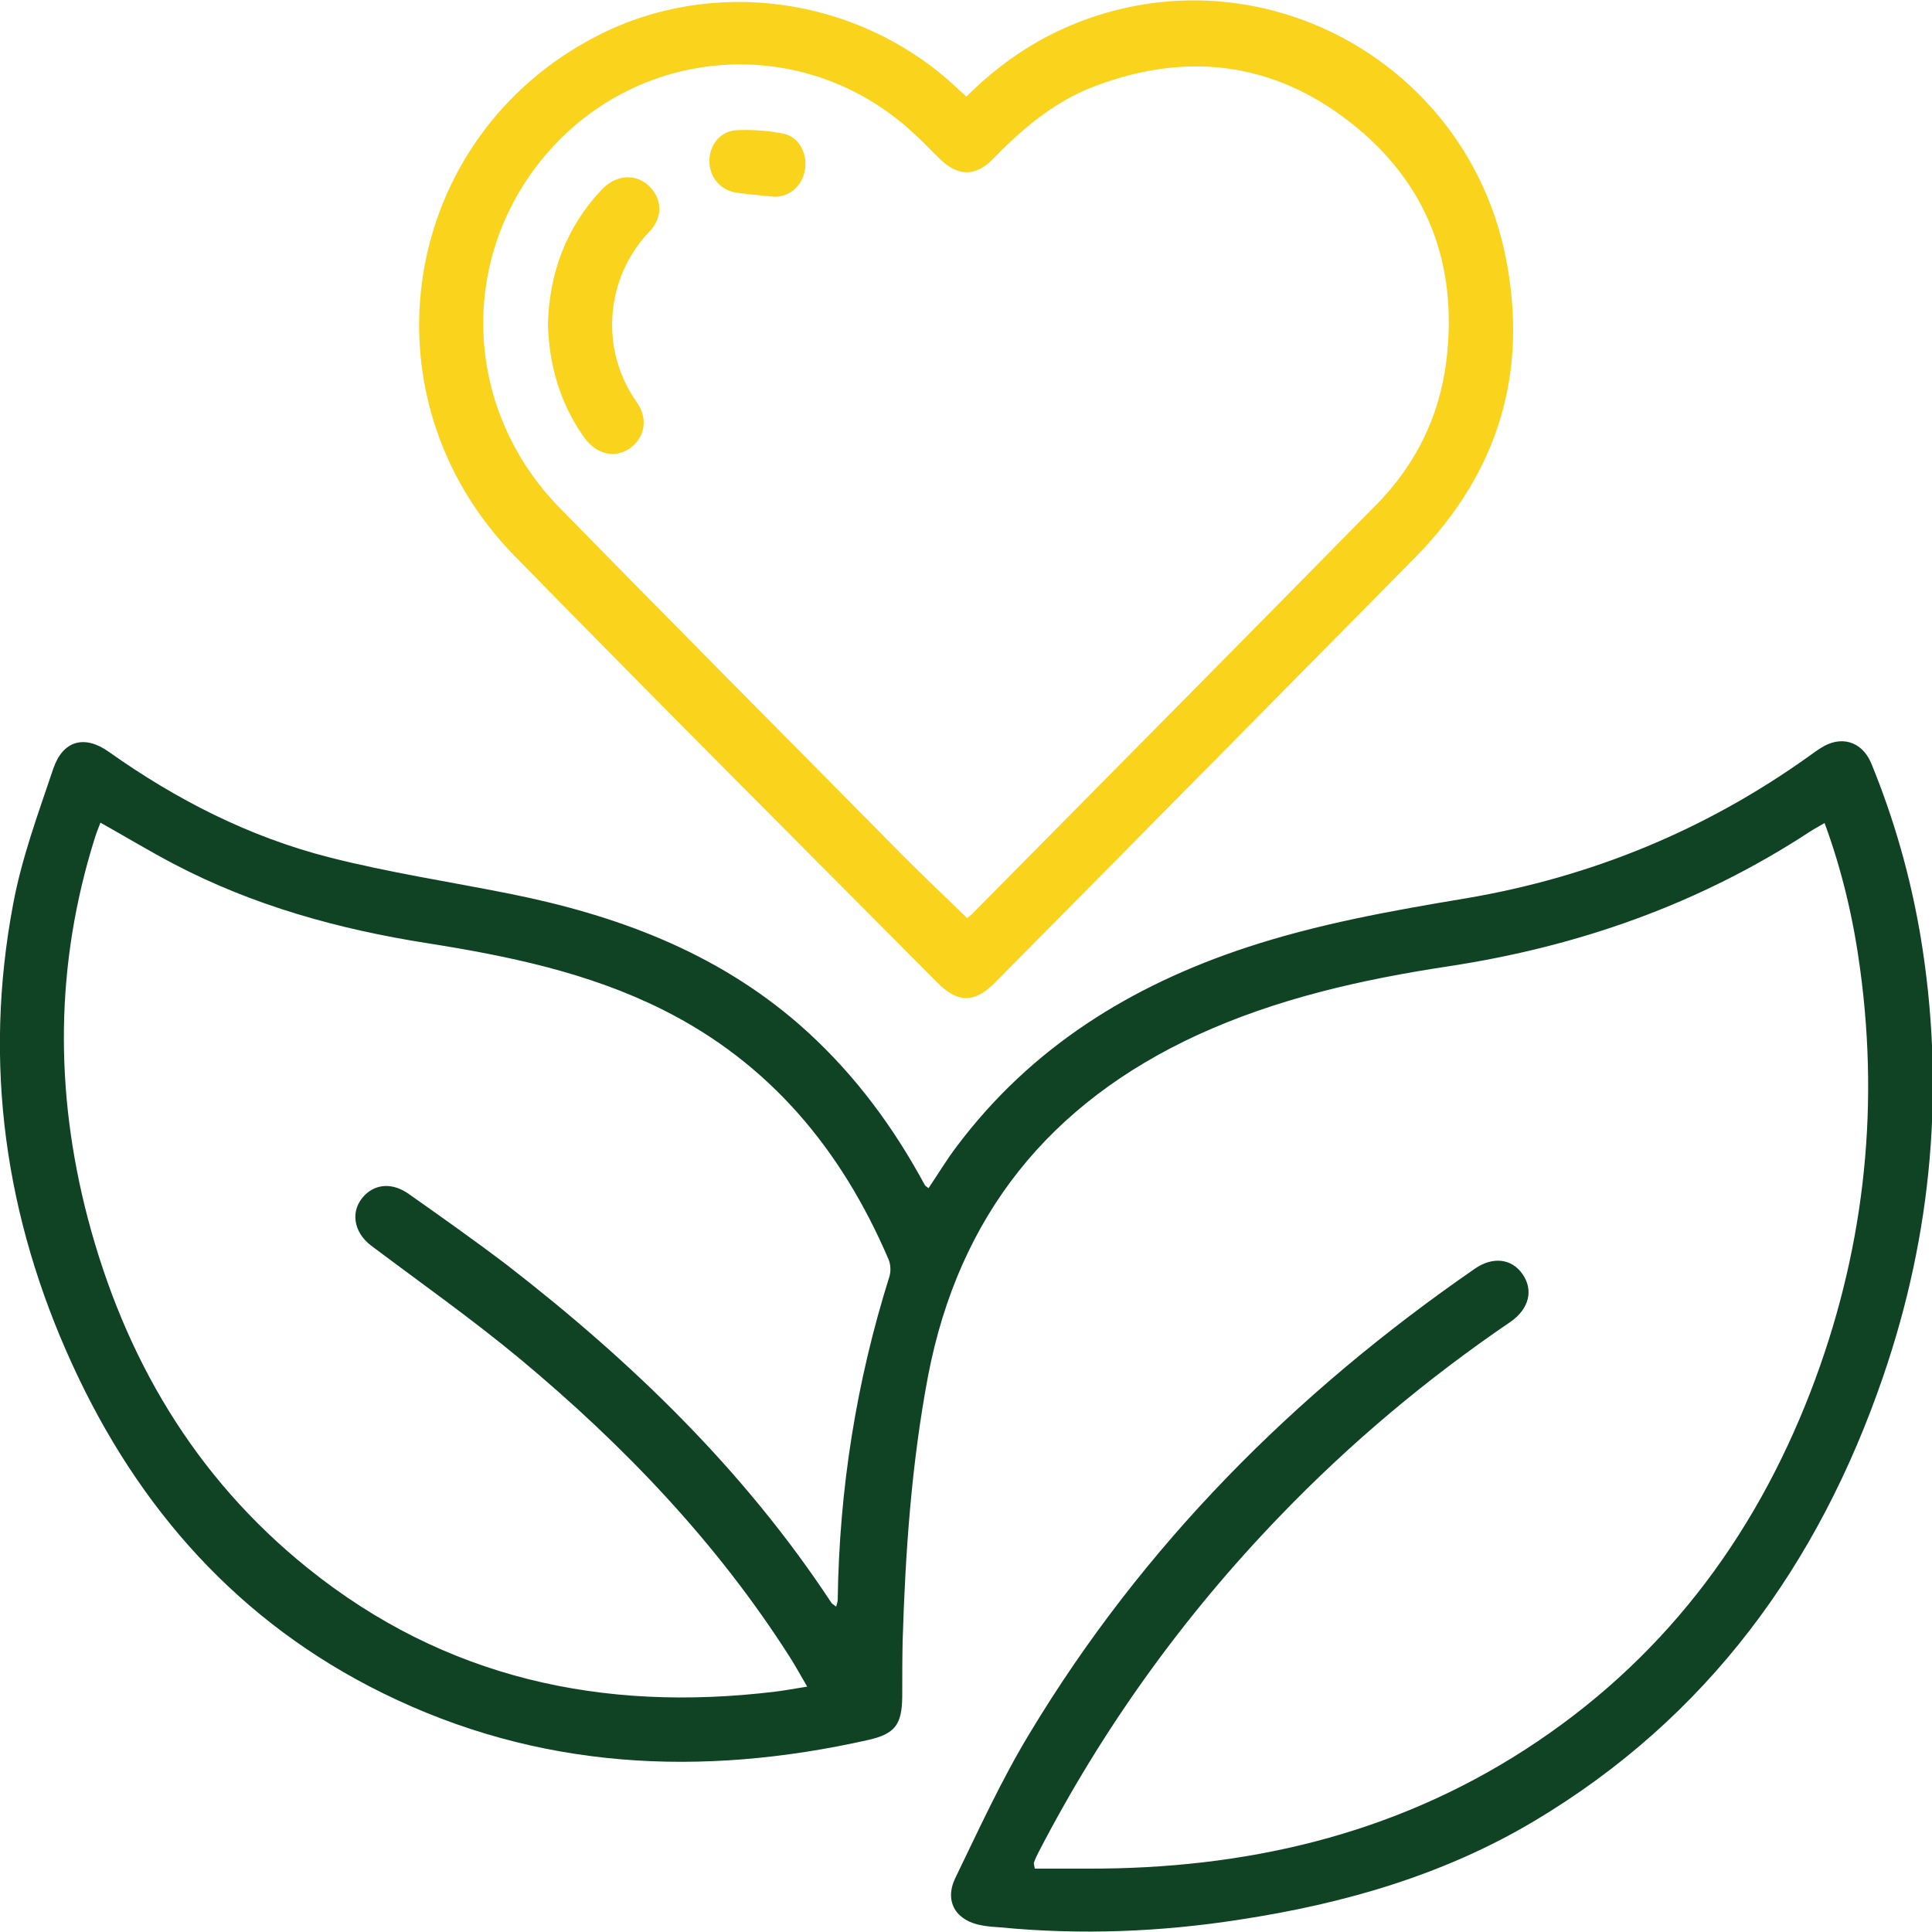 <svg version="1.1" id="Layer_3_00000086652401354440129910000007050420685832250262_" xmlns="http://www.w3.org/2000/svg" x="0" y="0" viewBox="0 0 500 500" style="enable-background:new 0 0 500 500" xml:space="preserve"><style>.st1{fill:#fad31d}</style><g id="ADYB4f.tif"><path d="M240.3 307.5c2.5-3.7 4.7-7.4 7.3-10.8 19.2-25.6 45-41.6 75-51.5 18.5-6.1 37.5-9.5 56.7-12.7 32.5-5.5 62.2-17.7 89-36.9 1-.7 1.9-1.4 2.9-2 5.2-3.4 10.7-1.8 13.1 4 5.9 14.4 10.1 29.2 12.7 44.5 6.5 38.9 3.1 77.1-9.7 114.3-16.7 48.6-45.4 88.1-90.1 114.8-23.6 14.1-49.5 21.5-76.4 25.6-20.5 3.2-41.2 4-61.9 2-1.6-.1-3.1-.2-4.7-.5-6.7-1.1-9.9-6.1-7-12.2 6.1-12.6 12-25.5 19.2-37.4 29.3-48.7 68.6-88.1 115.2-120.3 4.7-3.3 9.6-2.7 12.4 1.3 2.9 4.1 1.8 9-3.1 12.4-21.6 14.7-41.5 31.4-59.6 50.2-25.1 26-46 55.1-62.6 87.2-.4.8-.8 1.6-1.1 2.5-.1.2 0 .5.2 1.6h13.7c40.6.1 78.8-8.6 113.2-30.8 35-22.6 59-54.1 73.9-92.7 13.6-35.3 17.9-71.8 12.8-109.3-1.7-12.7-4.6-25.3-9.2-37.8-1.5.9-2.7 1.5-3.9 2.3-28.6 18.7-59.9 29.7-93.6 34.8-22.3 3.4-44.2 8.3-64.9 17.8-38.1 17.6-61.6 46.6-69.6 88.1-4.3 22.7-5.9 45.6-6.6 68.7-.1 4.8-.1 9.6-.1 14.4-.1 7.2-1.8 9.6-8.8 11.2-43.2 9.7-85.4 7.7-125.6-12.1-37.2-18.3-63.3-47.7-80.4-85.1C1.3 315.1-4.4 275.3 3.4 234c2.2-11.9 6.5-23.5 10.4-35.1 2.5-7.3 8.1-8.8 14.4-4.3 17.5 12.4 36.3 22 57.1 27.3 15.3 3.9 31.1 6.3 46.6 9.4 27.5 5.5 53.3 15 74.9 33.8 12.7 11.1 22.8 24.2 31 38.8l1.5 2.7c.1.3.4.4 1 .9zM26 212.9c-.6 1.5-1.1 2.8-1.5 4.1-10.2 32.5-10.4 65.3-1.8 98.2 9.5 36.1 27.6 67 56.9 90.6 35.5 28.6 76.4 37.4 121 32 2.5-.3 5.1-.8 8.3-1.3-1.7-2.9-3-5.3-4.4-7.5-18.9-29.7-43-54.9-69.9-77.3-12.4-10.3-25.6-19.6-38.5-29.3-4.8-3.6-5.5-9.3-1.7-13.1 3-3 7.3-3.2 11.4-.3 8.5 6 17 12 25.3 18.3 32.3 25 61.4 53.1 84 87.4.2.4.7.6 1.3 1.1.2-.8.4-1.3.4-1.8.4-28.6 4.8-56.4 13.4-83.7.4-1.3.3-3.2-.3-4.5-12.1-28.2-30.6-50.6-58.4-64.5-19.2-9.6-40-13.9-60.9-17.2-22.9-3.6-45-9.7-65.6-20.5-6.3-3.3-12.4-7-19-10.7z" style="fill:#0f4324"/><path class="st1" d="M250.1 25c9.2-9.2 19.4-15.8 31-20 47.1-17 98.4 11.9 108.5 61.2 6.1 30.1-1.8 56.1-23.3 78-36.3 36.8-72.6 73.5-108.9 110.2-5.2 5.2-9.5 5.2-14.7 0-36.6-36.8-73.3-73.5-109.6-110.6-40.5-41.5-29.5-108.5 21.6-134.6C184.4-6 221.4-.9 246.4 21.6c1.1 1.1 2.3 2.1 3.7 3.4zm.2 212.6c.7-.6 1.3-1 1.8-1.6 34.7-35.1 69.4-70.1 104-105.3 10.2-10.3 16.4-22.8 18.2-37.2 3.1-25.1-4.9-46.2-24.8-61.8-19.9-15.6-42.2-18.4-65.9-9.5-10.5 3.9-18.8 10.9-26.5 18.8-4.6 4.8-9.2 4.7-13.9.1-2.1-2-4-4.1-6.1-6-28.4-27.1-73-23.9-97.4 6.8-21.3 26.9-19.2 64.8 5.3 89.7 28.3 28.9 56.8 57.6 85.3 86.4 6.4 6.6 13.1 12.9 20 19.6z"/><path class="st1" d="M141.8 83.8c.4-13.2 4.7-24.9 13.8-34.6 3.6-3.9 8.6-4.4 12.1-1.3 3.6 3.2 4.1 8.2.3 12.1-11.2 11.7-13 30.3-3.2 44.1 3.1 4.4 2 9.3-1.9 12-3.9 2.6-8.6 1.5-11.8-3-6.2-8.8-9-18.6-9.3-29.3zM200.1 50.9c-3.6-.4-6.4-.6-9.2-1-4.2-.5-7.1-3.7-7.3-7.8-.2-4.3 2.6-8.1 6.9-8.4 4.1-.2 8.3.1 12.3.9s6.3 5.3 5.5 9.5c-.8 4.3-4.3 7-8.2 6.8z"/></g></svg>